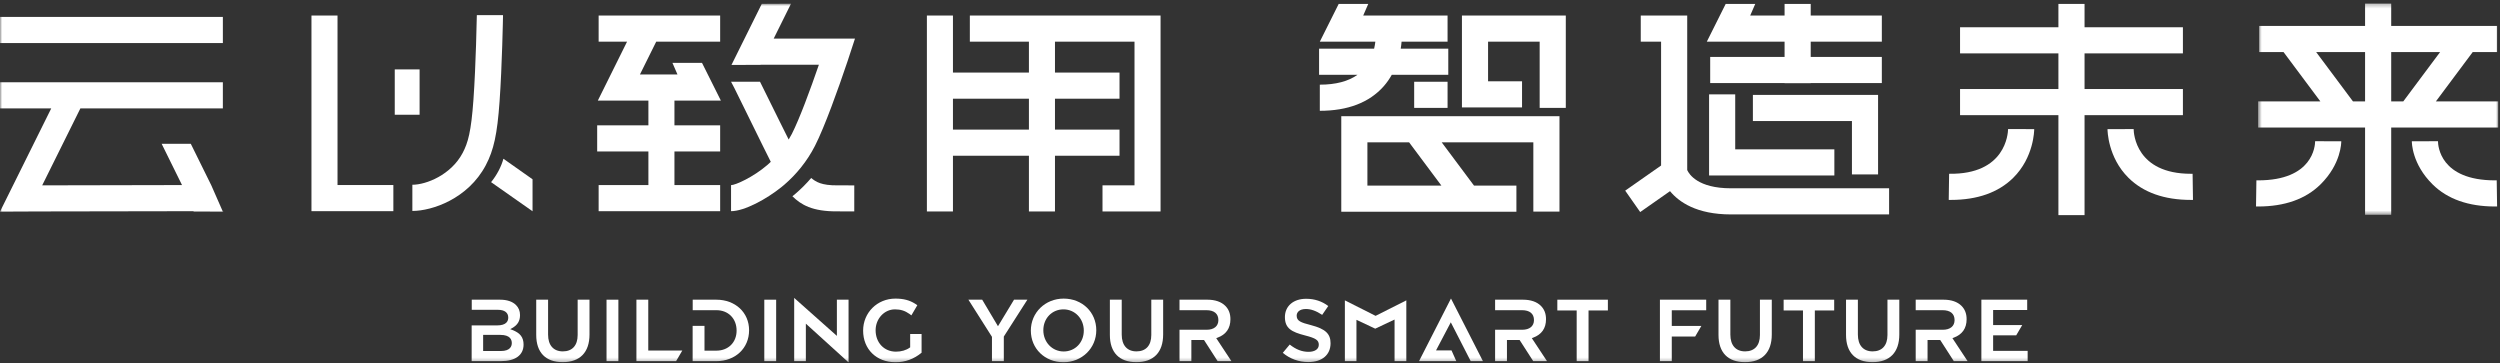 <?xml version="1.0" encoding="UTF-8"?>
<svg width="619px" height="90px" viewBox="0 0 619 90" version="1.1" xmlns="http://www.w3.org/2000/svg" xmlns:xlink="http://www.w3.org/1999/xlink">
    <rect x="0" y="0" width="619" height="90" fill="#333333" stroke="none"/>
    <!-- Generator: Sketch 49.3 (51167) - http://www.bohemiancoding.com/sketch -->
    <title>slogan</title>
    <desc>Created with Sketch.</desc>
    <defs>
        <polygon id="path-1" points="0.565 0.269 60.032 0.269 60.032 52.565 0.565 52.565"></polygon>
        <polygon id="path-3" points="0 89.731 618.561 89.731 618.561 0.882 0 0.882"></polygon>
    </defs>
    <g id="关于我们" stroke="none" stroke-width="1" fill="none" fill-rule="evenodd">
        <g id="了解平安云" transform="translate(-410, -216)">
            <g id="slogan" transform="translate(410, 216)">
                <path d="M417.754,42.11 L417.754,3.846 L406.252,3.846 L406.252,10.316 L411.284,10.316 L411.284,40.982 L402.399,47.205 L406.112,52.505 L413.497,47.331 C415.709,50.017 420.087,53.09 428.562,53.09 L467.741,53.09 L467.741,46.62 L428.562,46.62 C420.403,46.62 418.22,43.138 417.754,42.11" id="Fill-1" fill="#FFFFFF"></path>
                <polygon id="Fill-3" fill="#FFFFFF" points="441.861 14.09 423.443 14.09 423.443 20.56 441.861 20.56 441.861 20.604 448.332 20.604 448.332 20.56 465.943 20.56 465.943 14.09 448.332 14.09 448.332 10.316 465.943 10.316 465.943 3.846 448.332 3.846 448.332 0.97 441.861 0.97 441.861 3.846 433.351 3.846 434.601 0.97 427.28 0.97 422.607 10.316 441.861 10.316"></polygon>
                <polygon id="Fill-5" fill="#FFFFFF" points="429.634 23.364 423.169 23.364 423.169 38.616 423.169 43.448 454.187 43.448 454.187 36.978 429.639 36.978 429.639 23.364"></polygon>
                <polygon id="Fill-7" fill="#FFFFFF" points="465.011 43.187 465.011 23.499 434.016 23.499 434.016 29.969 458.54 29.969 458.54 43.187"></polygon>
                <path d="M559.102,44.657 C558.964,44.657 558.824,44.656 558.684,44.654 L558.589,51.123 C558.765,51.126 558.939,51.127 559.113,51.127 C565.682,51.127 570.871,49.292 574.545,45.67 C579.697,40.592 579.699,35.267 579.699,34.984 L573.229,34.962 C573.212,36.106 572.72,44.657 559.102,44.657" id="Fill-9" fill="#FFFFFF"></path>
                <path d="M617.768,44.657 C604.149,44.657 603.657,36.106 603.641,34.962 L597.17,34.984 C597.17,35.267 597.173,40.592 602.324,45.67 C605.998,49.292 611.188,51.127 617.756,51.127 C617.93,51.127 618.105,51.126 618.281,51.123 L618.186,44.654 C618.045,44.656 617.906,44.657 617.768,44.657" id="Fill-11" fill="#FFFFFF"></path>
                <polygon id="Fill-13" fill="#FFFFFF" points="540.488 28.513 540.488 22.043 516.134 22.043 516.134 13.219 540.488 13.219 540.488 6.75 516.134 6.75 516.134 0.971 509.663 0.971 509.663 6.75 485.309 6.75 485.309 13.219 509.663 13.219 509.663 22.043 485.309 22.043 485.309 28.513 509.663 28.513 509.663 53.266 516.134 53.266 516.134 28.513"></polygon>
                <path d="M482.6,43.026 L482.506,49.495 C482.681,49.497 482.856,49.499 483.03,49.499 C489.598,49.499 494.787,47.665 498.461,44.042 C503.613,38.965 503.671,32.255 503.671,31.972 L497.2,31.95 C497.183,33.105 496.576,43.247 482.6,43.026" id="Fill-15" fill="#FFFFFF"></path>
                <path d="M542.47,43.029 C528.856,43.029 528.306,33.093 528.289,31.949 L525.055,31.973 L521.819,31.971 C521.819,32.255 521.876,38.964 527.027,44.043 C530.701,47.665 535.891,49.499 542.459,49.499 C542.633,49.499 542.807,49.498 542.984,49.495 L542.888,43.026 C542.747,43.028 542.61,43.029 542.47,43.029" id="Fill-17" fill="#FFFFFF"></path>
                <g id="Group-21" transform="translate(558.529, 0.613)">
                    <mask id="mask-2" fill="white">
                        <use xlink:href="#path-1"></use>
                    </mask>
                    <g id="Clip-20"></g>
                    <path d="M33.533,12.276 L45.642,12.276 L36.519,24.499 L33.533,24.499 L33.533,12.276 Z M24.07,24.499 L14.949,12.276 L27.063,12.276 L27.063,24.499 L24.07,24.499 Z M44.593,24.499 L53.715,12.276 L59.751,12.276 L59.751,5.806 L33.533,5.806 L33.533,0.269 L27.063,0.269 L27.063,5.806 L0.846,5.806 L0.846,12.276 L6.875,12.276 L15.997,24.499 L0.565,24.499 L0.565,30.968 L27.063,30.968 L27.063,52.565 L33.533,52.565 L33.533,30.968 L60.032,30.968 L60.032,24.499 L44.593,24.499 Z" id="Fill-19" fill="#FFFFFF" mask="url(#mask-2)"></path>
                </g>
                <path d="M326.787,27.434 C333.698,27.434 339.012,25.4 342.58,21.388 C343.398,20.469 344.055,19.499 344.608,18.515 L358.595,18.515 L358.595,12.044 L346.823,12.044 C346.922,11.43 346.987,10.855 347.032,10.316 L358.417,10.316 L358.417,3.847 L337.532,3.847 L338.781,0.971 L331.46,0.971 L326.787,10.316 L340.536,10.316 C340.474,10.852 340.376,11.436 340.235,12.044 L326.604,12.044 L326.604,18.515 L336.123,18.515 C333.853,20.133 330.734,20.964 326.787,20.964 L326.787,27.434 Z" id="Fill-22" fill="#FFFFFF"></path>
                <polygon id="Fill-24" fill="#FFFFFF" points="361.976 26.599 376.857 26.599 376.857 20.129 368.446 20.129 368.446 10.316 381.221 10.316 381.221 26.713 387.691 26.713 387.691 3.846 361.976 3.846"></polygon>
                <path d="M338.57,35.247 L348.898,35.247 L356.893,45.959 L338.57,45.959 L338.57,35.247 Z M332.1,52.429 L375.462,52.429 L375.462,45.959 L364.966,45.959 L356.971,35.247 L379.655,35.247 L379.655,52.387 L386.126,52.387 L386.126,28.777 L332.1,28.777 L332.1,52.429 Z" id="Fill-26" fill="#FFFFFF"></path>
                <mask id="mask-4" fill="white">
                    <use xlink:href="#path-3"></use>
                </mask>
                <g id="Clip-29"></g>
                <polygon id="Fill-28" fill="#FFFFFF" mask="url(#mask-4)" points="350.15 26.713 358.417 26.713 358.417 20.243 350.15 20.243"></polygon>
                <path d="M235.95,32.091 L254.761,32.091 L254.761,24.439 L235.95,24.439 L235.95,32.091 Z M240.133,10.316 L254.761,10.316 L254.761,17.968 L235.949,17.968 L235.949,3.846 L229.499,3.846 L229.499,52.359 L235.949,52.359 L235.949,38.561 L254.761,38.561 L254.761,52.359 L261.211,52.359 L261.211,38.561 L277.192,38.561 L277.192,32.091 L261.211,32.091 L261.211,24.439 L277.192,24.439 L277.192,17.968 L261.211,17.968 L261.211,10.316 L280.904,10.316 L280.904,45.889 L272.98,45.889 L272.98,52.359 L287.355,52.359 L287.355,50.116 L287.355,45.889 L287.355,10.316 L287.355,3.846 L240.133,3.846 L240.133,10.316 Z" id="Fill-30" fill="#FFFFFF" mask="url(#mask-4)"></path>
                <polygon id="Fill-31" fill="#FFFFFF" mask="url(#mask-4)" points="0 10.661 55.181 10.661 55.181 4.19 0 4.19"></polygon>
                <polygon id="Fill-32" fill="#FFFFFF" mask="url(#mask-4)" points="55.18 26.836 55.18 20.366 0 20.366 0 26.836 12.688 26.836 0.057 52.283 0 52.359 0.019 52.359 0 52.398 7.234 52.366 7.237 52.359 8.079 52.359 47.909 52.29 47.943 52.359 47.947 52.367 55.533 52.398 55.161 52.359 52.319 45.889 47.24 35.6 40.022 35.6 45.068 45.821 12.53 45.889 10.448 45.889 19.905 26.836"></polygon>
                <polygon id="Fill-33" fill="#FFFFFF" mask="url(#mask-4)" points="178.491 24.916 173.818 15.57 166.496 15.57 167.746 18.445 161.276 18.445 159.888 18.445 158.445 18.445 162.479 10.316 178.311 10.316 178.311 3.846 148.223 3.846 148.223 10.316 155.26 10.316 148.016 24.916 148.27 24.915 148.269 24.916 154.993 24.916 156.381 24.916 160.543 24.916 160.543 31.04 147.861 31.04 147.861 37.51 160.543 37.51 160.543 45.816 148.223 45.816 148.223 52.286 178.311 52.286 178.311 45.816 166.993 45.816 166.993 37.51 178.311 37.51 178.311 31.039 166.993 31.039 166.993 24.916"></polygon>
                <path d="M200.854,44.07 C199.686,45.434 198.412,46.717 197.03,47.907 C196.773,48.129 196.49,48.36 196.197,48.595 C198.29,50.631 201.033,52.409 207.486,52.334 L211.515,52.34 L211.519,45.899 L207.447,45.893 C203.33,45.944 201.98,44.996 200.854,44.07" id="Fill-34" fill="#FFFFFF" mask="url(#mask-4)"></path>
                <path d="M191.565,9.559 L195.86,0.901 L188.624,0.939 L181.109,16.085 L188.342,16.052 L188.354,16.029 L202.754,16.029 C200.61,22.25 197.967,29.422 196.055,33.173 C195.815,33.644 195.544,34.096 195.274,34.548 C194.431,32.86 193.485,30.963 193.109,30.203 C190.579,25.111 188.182,20.243 188.182,20.243 L181.011,20.243 L181.843,21.829 C182.087,22.328 185.746,29.803 188.87,36.103 C189.201,36.772 190.068,38.511 190.844,40.065 C190.734,40.168 190.631,40.277 190.519,40.38 C190.353,40.53 190.192,40.682 190.022,40.829 C186.504,43.858 182.123,45.826 181.007,45.844 L181.007,52.286 C184.302,52.286 189.802,49.309 193.566,46.258 C193.791,46.076 194.012,45.893 194.223,45.712 C195.722,44.421 197.079,43.009 198.297,41.495 C199.642,39.821 200.814,38.02 201.794,36.098 C204.188,31.403 207.51,22.133 209.849,15.179 C210.579,13.008 211.211,11.069 211.692,9.559 L204.924,9.559 L191.565,9.559 Z" id="Fill-35" fill="#FFFFFF" mask="url(#mask-4)"></path>
                <polygon id="Fill-36" fill="#FFFFFF" mask="url(#mask-4)" points="83.57 39.74 83.57 3.846 77.12 3.846 77.12 44.303 77.12 45.815 77.12 52.222 77.12 52.286 97.396 52.286 97.396 45.815 83.57 45.815"></polygon>
                <polygon id="Fill-37" fill="#FFFFFF" mask="url(#mask-4)" points="97.74 28.41 103.89 28.41 103.89 17.184 97.74 17.184"></polygon>
                <path d="M121.594,45.102 L131.858,52.306 L131.858,44.387 L124.645,39.304 C124.117,41.255 123.028,43.337 121.594,45.102" id="Fill-38" fill="#FFFFFF" mask="url(#mask-4)"></path>
                <path d="M124.536,3.905 L124.547,3.755 L118.076,3.755 L118.076,3.788 L118.064,3.787 C118.062,3.909 117.838,16.04 117.225,24.679 C116.659,32.635 115.877,35.373 114.536,37.897 C111.665,43.31 105.535,45.745 102.1,45.745 L102.1,52.23 C106.994,52.23 115.871,49.222 120.266,40.937 C122.257,37.184 123.121,33.198 123.693,25.138 C124.319,16.33 124.546,4.028 124.548,3.905 L124.536,3.905 Z" id="Fill-39" fill="#FFFFFF" mask="url(#mask-4)"></path>
                <polygon id="Fill-40" fill="#FFFFFF" mask="url(#mask-4)" points="116.516 76.976 116.516 77.019 116.541 76.976"></polygon>
                <path d="M119.625,86.912 L124.005,86.912 C126.37,86.912 126.722,85.676 126.722,84.938 C126.722,84.156 126.355,82.919 123.893,82.919 L119.625,82.919 L119.625,86.912 Z M116.781,89.419 L116.781,80.57 L123.083,80.57 C125.366,80.57 125.845,79.521 125.845,78.641 C125.845,77.398 124.92,76.711 123.309,76.711 L116.805,76.711 L116.805,74.204 L123.826,74.204 C125.535,74.204 126.892,74.659 127.755,75.522 C128.43,76.196 128.758,77.01 128.758,78.011 C128.758,79.476 128.143,80.482 126.824,81.222 L126.33,81.498 L126.858,81.7 C128.804,82.445 129.635,83.527 129.635,85.321 C129.635,87.942 127.583,89.419 124.005,89.419 L116.781,89.419 Z" id="Fill-41" fill="#FFFFFF" mask="url(#mask-4)"></path>
                <path d="M139.321,89.667 C135.096,89.667 132.77,87.277 132.77,82.936 L132.77,74.205 L135.705,74.205 L135.705,82.847 C135.705,85.488 137.039,87.002 139.366,87.002 C141.693,87.002 143.027,85.529 143.027,82.959 L143.027,74.205 L145.961,74.205 L145.961,82.824 C145.961,87.237 143.603,89.667 139.321,89.667" id="Fill-42" fill="#FFFFFF" mask="url(#mask-4)"></path>
                <polygon id="Fill-43" fill="#FFFFFF" mask="url(#mask-4)" points="150.177 89.419 153.112 89.419 153.112 74.204 150.177 74.204"></polygon>
                <polygon id="Fill-44" fill="#FFFFFF" mask="url(#mask-4)" points="157.577 89.42 157.577 74.204 160.511 74.204 160.511 86.8 168.933 86.8 167.399 89.42"></polygon>
                <polygon id="Fill-45" fill="#FFFFFF" mask="url(#mask-4)" points="189.241 89.419 192.176 89.419 192.176 74.204 189.241 74.204"></polygon>
                <polygon id="Fill-46" fill="#FFFFFF" mask="url(#mask-4)" points="199.53 80.137 199.53 89.42 196.64 89.42 196.64 73.765 207.212 83.165 207.212 74.204 210.102 74.204 210.102 89.731"></polygon>
                <polygon id="Fill-47" fill="#FFFFFF" mask="url(#mask-4)" points="410.997 89.42 410.997 74.204 422.456 74.204 422.456 76.824 413.931 76.824 413.931 80.705 421.255 80.705 419.721 83.324 413.931 83.324 413.931 89.42"></polygon>
                <path d="M432.053,89.667 C427.828,89.667 425.502,87.277 425.502,82.936 L425.502,74.205 L428.437,74.205 L428.437,82.847 C428.437,85.488 429.771,87.002 432.098,87.002 C434.425,87.002 435.759,85.529 435.759,82.959 L435.759,74.205 L438.693,74.205 L438.693,82.824 C438.693,87.237 436.335,89.667 432.053,89.667" id="Fill-48" fill="#FFFFFF" mask="url(#mask-4)"></path>
                <polygon id="Fill-49" fill="#FFFFFF" mask="url(#mask-4)" points="446.418 89.42 446.418 76.869 441.627 76.869 441.627 74.204 454.144 74.204 454.144 76.869 449.353 76.869 449.353 89.42"></polygon>
                <path d="M463.628,89.667 C459.403,89.667 457.077,87.277 457.077,82.936 L457.077,74.205 L460.012,74.205 L460.012,82.847 C460.012,85.488 461.346,87.002 463.673,87.002 C466,87.002 467.334,85.529 467.334,82.959 L467.334,74.205 L470.269,74.205 L470.269,82.824 C470.269,87.237 467.91,89.667 463.628,89.667" id="Fill-50" fill="#FFFFFF" mask="url(#mask-4)"></path>
                <polygon id="Fill-51" fill="#FFFFFF" mask="url(#mask-4)" points="490.587 89.42 490.587 74.204 501.933 74.204 501.933 76.756 493.499 76.756 493.499 80.48 500.707 80.48 499.212 83.032 493.499 83.032 493.499 86.867 502.046 86.867 502.046 89.42"></polygon>
                <path d="M483.766,89.42 L480.392,84.179 L477.262,84.179 L477.262,89.42 L474.327,89.42 L474.327,81.649 L481.035,81.649 C482.863,81.649 483.953,80.756 483.953,79.259 C483.953,77.658 482.893,76.801 480.967,76.801 L474.327,76.801 L474.327,74.204 L481.259,74.204 C483.145,74.204 484.667,74.73 485.661,75.724 C486.517,76.58 486.933,77.663 486.933,79.034 C486.933,81.299 485.857,82.823 483.732,83.611 L483.419,83.727 L487.178,89.42 L483.766,89.42 Z" id="Fill-52" fill="#FFFFFF" mask="url(#mask-4)"></path>
                <path d="M221.722,89.689 C217.004,89.689 213.71,86.469 213.71,81.857 C213.71,77.395 217.219,73.934 221.699,73.934 C223.711,73.934 225.227,74.332 226.614,75.222 C226.788,75.334 226.96,75.451 227.129,75.574 L225.659,78.084 C225.501,77.959 225.344,77.841 225.186,77.729 C224.068,76.937 222.992,76.599 221.587,76.599 C218.948,76.599 216.802,78.918 216.802,81.767 C216.802,84.859 218.918,87.07 221.834,87.07 C223.163,87.07 224.345,86.726 225.25,86.075 L225.36,85.996 L225.359,82.696 L228.183,82.696 L228.183,87.334 C226.298,88.897 224.126,89.689 221.722,89.689" id="Fill-53" fill="#FFFFFF" mask="url(#mask-4)"></path>
                <path d="M171.497,89.42 L171.497,80.677 L174.432,80.677 L174.432,86.822 L177.373,86.822 C180.323,86.822 182.383,84.78 182.383,81.857 C182.383,78.862 180.323,76.801 177.373,76.801 L171.513,76.801 L171.513,74.204 L177.373,74.204 C182.067,74.204 185.475,77.384 185.475,81.767 C185.475,86.22 182.067,89.42 177.373,89.42 L171.497,89.42 Z" id="Fill-54" fill="#FFFFFF" mask="url(#mask-4)"></path>
                <path d="M301.485,89.42 L298.111,84.179 L294.981,84.179 L294.981,89.42 L292.046,89.42 L292.046,81.649 L298.754,81.649 C300.582,81.649 301.672,80.756 301.672,79.259 C301.672,77.658 300.612,76.801 298.687,76.801 L292.046,76.801 L292.046,74.204 L298.979,74.204 C300.864,74.204 302.386,74.73 303.38,75.724 C304.237,76.58 304.652,77.663 304.652,79.034 C304.652,81.299 303.576,82.823 301.451,83.611 L301.139,83.727 L304.897,89.42 L301.485,89.42 Z" id="Fill-55" fill="#FFFFFF" mask="url(#mask-4)"></path>
                <polygon id="Fill-56" fill="#FFFFFF" mask="url(#mask-4)" points="245.61 89.419 245.61 83.4 239.776 74.204 243.193 74.204 247.098 80.775 251.072 74.204 254.377 74.204 248.544 83.331 248.544 89.419"></polygon>
                <path d="M263.316,76.599 C260.472,76.599 258.328,78.821 258.328,81.767 C258.328,84.735 260.539,87.025 263.361,87.025 C266.205,87.025 268.349,84.803 268.349,81.857 C268.349,78.889 266.138,76.599 263.316,76.599 M263.316,89.689 C258.71,89.689 255.237,86.322 255.237,81.857 C255.237,77.395 258.806,73.934 263.361,73.934 C267.967,73.934 271.441,77.302 271.441,81.767 C271.441,86.229 267.872,89.689 263.316,89.689" id="Fill-57" fill="#FFFFFF" mask="url(#mask-4)"></path>
                <path d="M281.355,89.667 C277.131,89.667 274.804,87.276 274.804,82.937 L274.804,74.204 L277.739,74.204 L277.739,82.847 C277.739,85.488 279.073,87.002 281.4,87.002 C283.727,87.002 285.061,85.529 285.061,82.959 L285.061,74.204 L287.995,74.204 L287.995,82.824 C287.995,87.237 285.637,89.667 281.355,89.667" id="Fill-58" fill="#FFFFFF" mask="url(#mask-4)"></path>
                <path d="M323.931,89.645 C321.595,89.645 319.364,88.836 317.62,87.36 L319.334,85.308 C320.889,86.54 322.378,87.114 323.998,87.114 C325.563,87.114 326.534,86.444 326.534,85.365 C326.534,84.226 325.81,83.742 323.164,83.062 C319.763,82.194 318.144,81.291 318.144,78.506 C318.144,75.78 320.253,73.979 323.391,73.979 C325.469,73.979 327.314,74.582 328.879,75.771 L327.371,77.959 C325.907,76.984 324.588,76.509 323.346,76.509 C321.656,76.509 321.057,77.391 321.057,78.146 C321.057,79.475 322.042,79.848 324.652,80.516 C328.147,81.427 329.446,82.638 329.446,84.983 C329.446,87.876 327.332,89.645 323.931,89.645" id="Fill-59" fill="#FFFFFF" mask="url(#mask-4)"></path>
                <polygon id="Fill-60" fill="#FFFFFF" mask="url(#mask-4)" points="345.293 89.419 345.293 79.119 340.507 81.378 335.857 79.187 335.857 89.419 332.99 89.419 332.99 74.37 340.597 78.205 348.206 74.37 348.206 89.419"></polygon>
                <polygon id="Fill-61" fill="#FFFFFF" mask="url(#mask-4)" points="351.349 89.419 359.262 73.908 367.174 89.419 364.146 89.419 359.219 79.806 355.562 86.755 359.394 86.755 360.58 89.419"></polygon>
                <polygon id="Fill-62" fill="#FFFFFF" mask="url(#mask-4)" points="390.386 89.419 390.386 76.869 385.595 76.869 385.595 74.204 398.111 74.204 398.111 76.869 393.321 76.869 393.321 89.419"></polygon>
                <path d="M379.626,89.42 L376.252,84.179 L373.121,84.179 L373.121,89.42 L370.186,89.42 L370.186,81.649 L376.895,81.649 C378.722,81.649 379.813,80.756 379.813,79.259 C379.813,77.658 378.753,76.801 376.827,76.801 L370.186,76.801 L370.186,74.204 L377.119,74.204 C379.005,74.204 380.527,74.73 381.521,75.724 C382.377,76.58 382.793,77.662 382.793,79.034 C382.793,81.299 381.716,82.823 379.591,83.611 L379.279,83.727 L383.038,89.42 L379.626,89.42 Z" id="Fill-63" fill="#FFFFFF" mask="url(#mask-4)"></path>
            </g>
        </g>
    </g>
</svg>